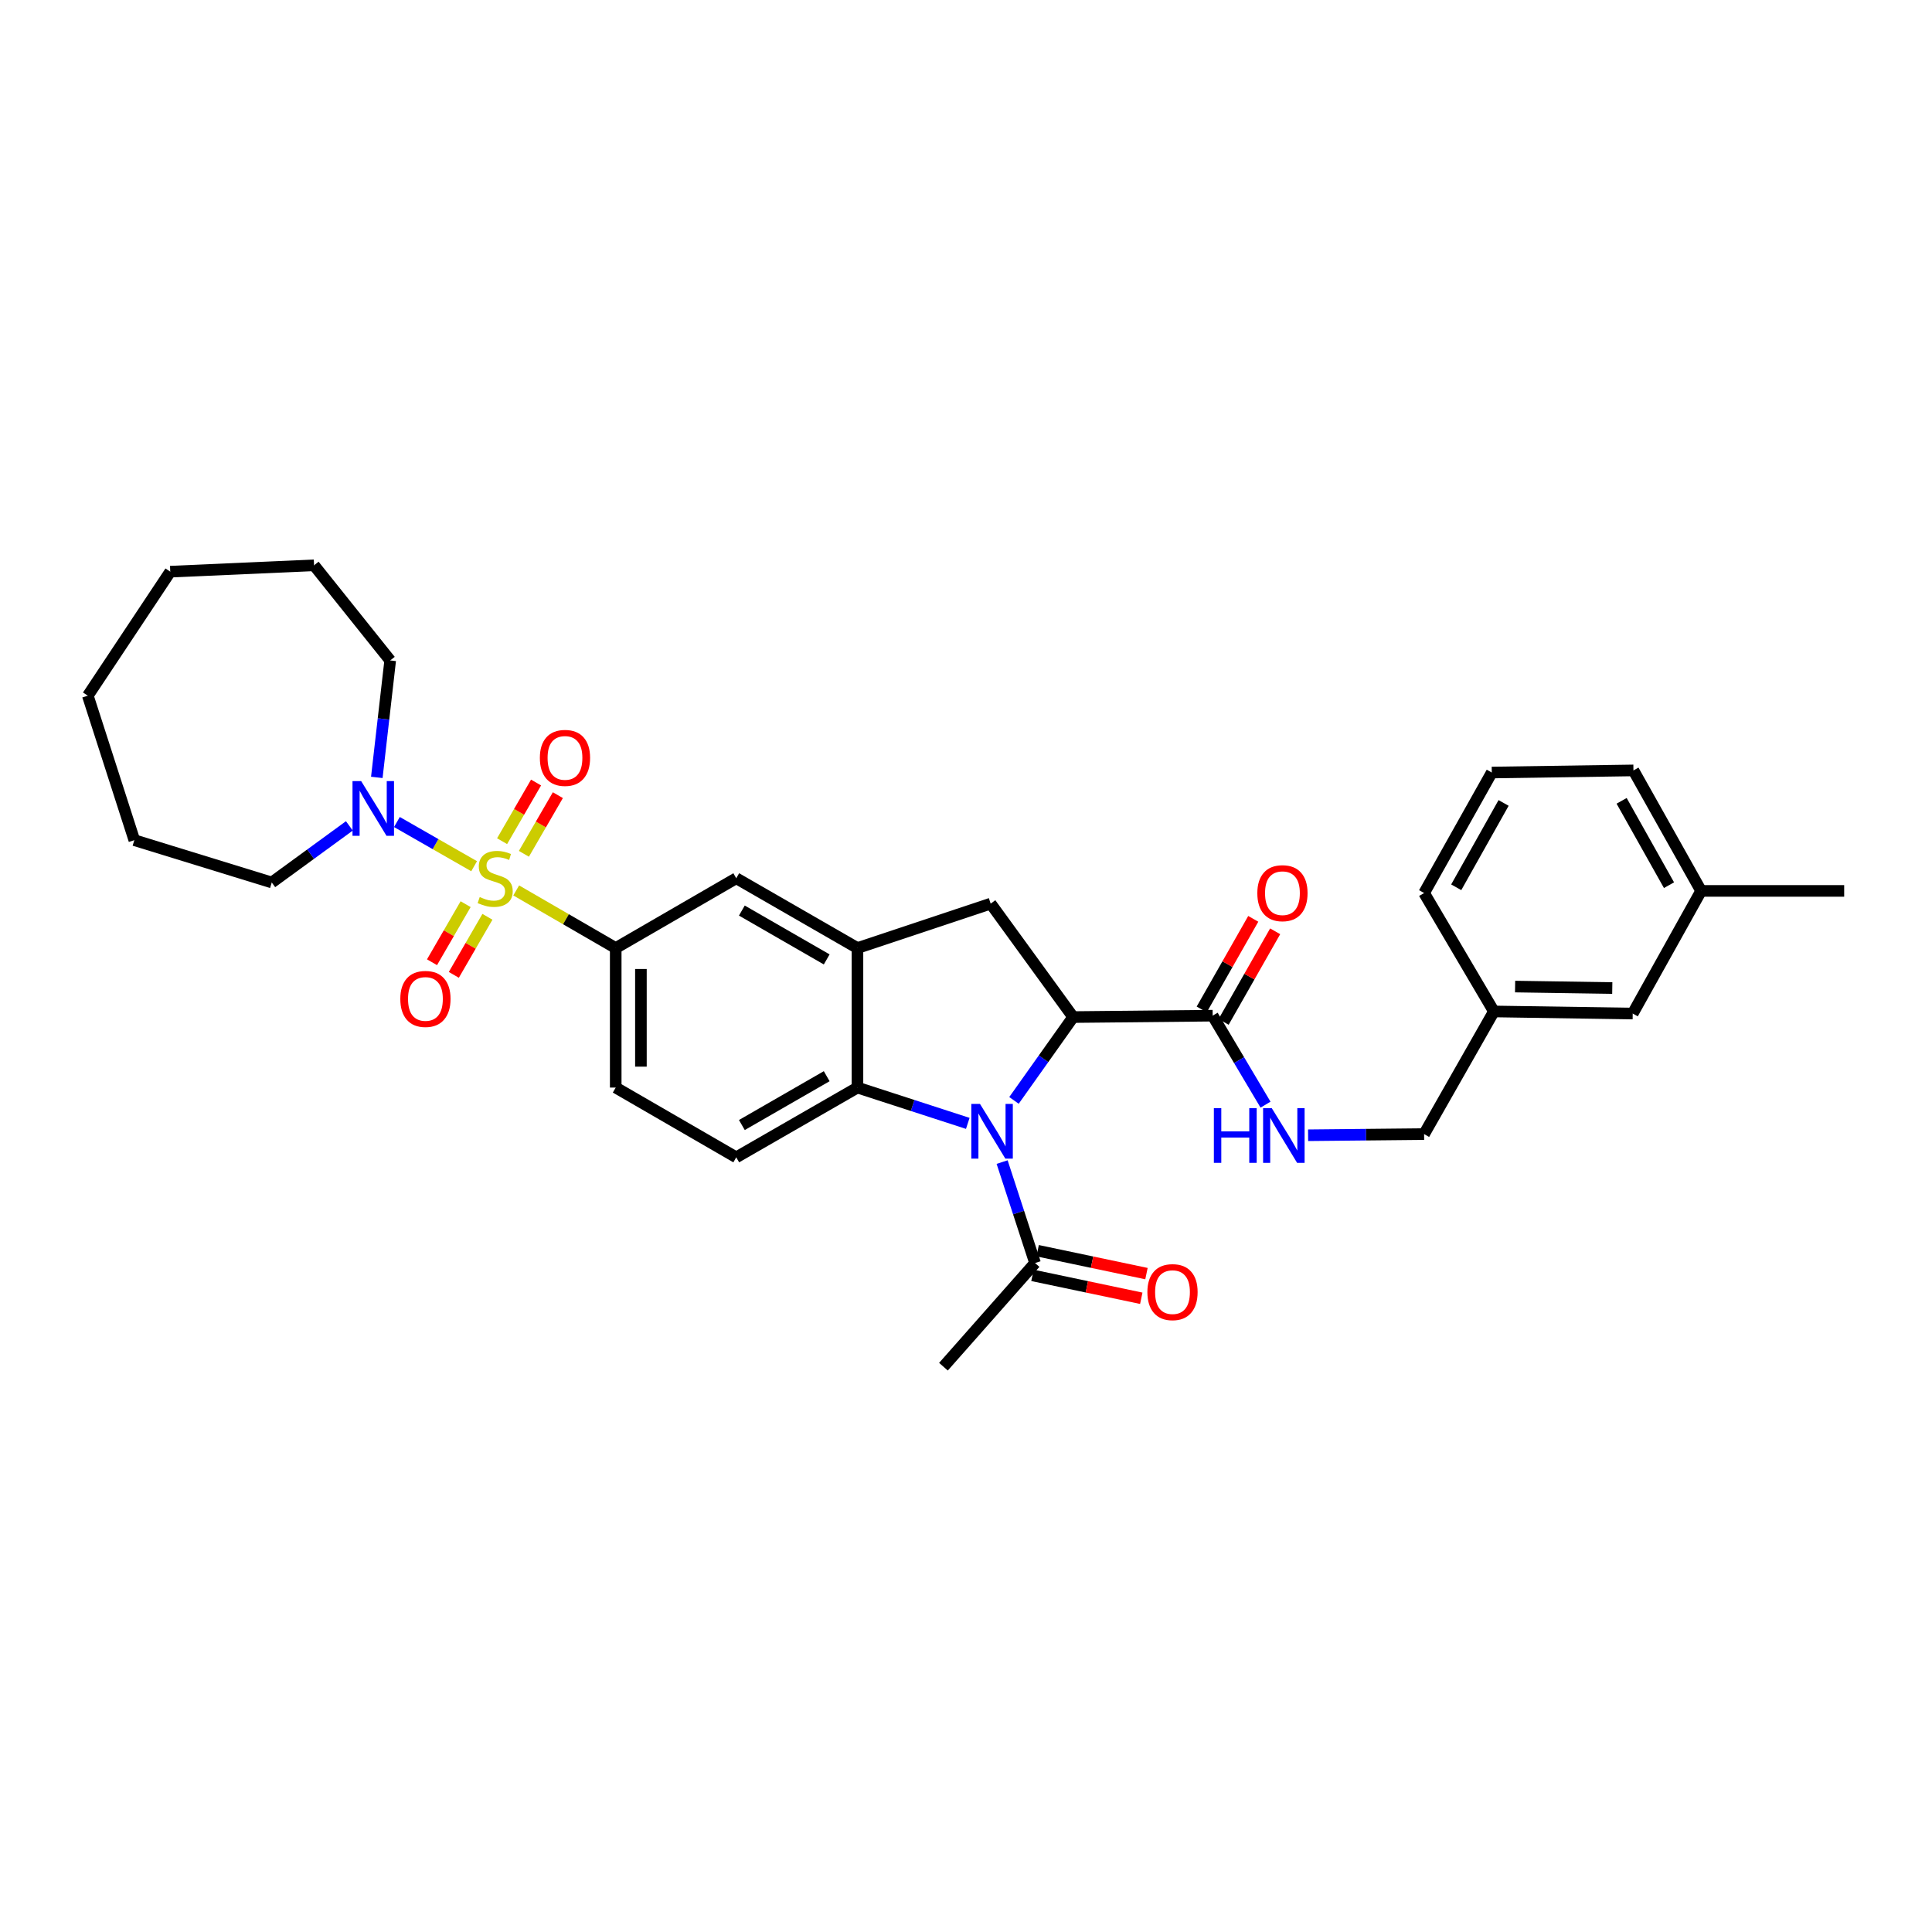 <?xml version='1.0' encoding='iso-8859-1'?>
<svg version='1.1' baseProfile='full'
              xmlns='http://www.w3.org/2000/svg'
                      xmlns:rdkit='http://www.rdkit.org/xml'
                      xmlns:xlink='http://www.w3.org/1999/xlink'
                  xml:space='preserve'
width='1000px' height='1000px' viewBox='0 0 1000 1000'>
<!-- END OF HEADER -->
<rect style='opacity:1.0;fill:#FFFFFF;stroke:none' width='1000' height='1000' x='0' y='0'> </rect>
<path class='bond-4' d='M 267.188,460.886 L 292.942,475.799' style='fill:none;fill-rule:evenodd;stroke:#CCCC00;stroke-width:6px;stroke-linecap:butt;stroke-linejoin:miter;stroke-opacity:1' />
<path class='bond-4' d='M 292.942,475.799 L 318.696,490.711' style='fill:none;fill-rule:evenodd;stroke:#000000;stroke-width:6px;stroke-linecap:butt;stroke-linejoin:miter;stroke-opacity:1' />
<path class='bond-5' d='M 245.408,448.348 L 225.424,436.911' style='fill:none;fill-rule:evenodd;stroke:#CCCC00;stroke-width:6px;stroke-linecap:butt;stroke-linejoin:miter;stroke-opacity:1' />
<path class='bond-5' d='M 225.424,436.911 L 205.441,425.474' style='fill:none;fill-rule:evenodd;stroke:#0000FF;stroke-width:6px;stroke-linecap:butt;stroke-linejoin:miter;stroke-opacity:1' />
<path class='bond-10' d='M 271.169,441.931 L 279.959,426.751' style='fill:none;fill-rule:evenodd;stroke:#CCCC00;stroke-width:6px;stroke-linecap:butt;stroke-linejoin:miter;stroke-opacity:1' />
<path class='bond-10' d='M 279.959,426.751 L 288.75,411.572' style='fill:none;fill-rule:evenodd;stroke:#FF0000;stroke-width:6px;stroke-linecap:butt;stroke-linejoin:miter;stroke-opacity:1' />
<path class='bond-10' d='M 259.883,435.395 L 268.673,420.216' style='fill:none;fill-rule:evenodd;stroke:#CCCC00;stroke-width:6px;stroke-linecap:butt;stroke-linejoin:miter;stroke-opacity:1' />
<path class='bond-10' d='M 268.673,420.216 L 277.464,405.036' style='fill:none;fill-rule:evenodd;stroke:#FF0000;stroke-width:6px;stroke-linecap:butt;stroke-linejoin:miter;stroke-opacity:1' />
<path class='bond-11' d='M 241.006,468 L 232.308,483.028' style='fill:none;fill-rule:evenodd;stroke:#CCCC00;stroke-width:6px;stroke-linecap:butt;stroke-linejoin:miter;stroke-opacity:1' />
<path class='bond-11' d='M 232.308,483.028 L 223.61,498.055' style='fill:none;fill-rule:evenodd;stroke:#FF0000;stroke-width:6px;stroke-linecap:butt;stroke-linejoin:miter;stroke-opacity:1' />
<path class='bond-11' d='M 252.293,474.534 L 243.595,489.561' style='fill:none;fill-rule:evenodd;stroke:#CCCC00;stroke-width:6px;stroke-linecap:butt;stroke-linejoin:miter;stroke-opacity:1' />
<path class='bond-11' d='M 243.595,489.561 L 234.897,504.588' style='fill:none;fill-rule:evenodd;stroke:#FF0000;stroke-width:6px;stroke-linecap:butt;stroke-linejoin:miter;stroke-opacity:1' />
<path class='bond-0' d='M 500.92,581.46 L 472.369,572.194' style='fill:none;fill-rule:evenodd;stroke:#0000FF;stroke-width:6px;stroke-linecap:butt;stroke-linejoin:miter;stroke-opacity:1' />
<path class='bond-0' d='M 472.369,572.194 L 443.819,562.927' style='fill:none;fill-rule:evenodd;stroke:#000000;stroke-width:6px;stroke-linecap:butt;stroke-linejoin:miter;stroke-opacity:1' />
<path class='bond-8' d='M 518.695,601.494 L 527.219,627.622' style='fill:none;fill-rule:evenodd;stroke:#0000FF;stroke-width:6px;stroke-linecap:butt;stroke-linejoin:miter;stroke-opacity:1' />
<path class='bond-8' d='M 527.219,627.622 L 535.742,653.749' style='fill:none;fill-rule:evenodd;stroke:#000000;stroke-width:6px;stroke-linecap:butt;stroke-linejoin:miter;stroke-opacity:1' />
<path class='bond-34' d='M 524.831,569.568 L 540.144,548' style='fill:none;fill-rule:evenodd;stroke:#0000FF;stroke-width:6px;stroke-linecap:butt;stroke-linejoin:miter;stroke-opacity:1' />
<path class='bond-34' d='M 540.144,548 L 555.457,526.432' style='fill:none;fill-rule:evenodd;stroke:#000000;stroke-width:6px;stroke-linecap:butt;stroke-linejoin:miter;stroke-opacity:1' />
<path class='bond-1' d='M 555.457,526.432 L 512.767,467.714' style='fill:none;fill-rule:evenodd;stroke:#000000;stroke-width:6px;stroke-linecap:butt;stroke-linejoin:miter;stroke-opacity:1' />
<path class='bond-7' d='M 555.457,526.432 L 627.673,525.707' style='fill:none;fill-rule:evenodd;stroke:#000000;stroke-width:6px;stroke-linecap:butt;stroke-linejoin:miter;stroke-opacity:1' />
<path class='bond-2' d='M 443.819,562.927 L 381.08,599.031' style='fill:none;fill-rule:evenodd;stroke:#000000;stroke-width:6px;stroke-linecap:butt;stroke-linejoin:miter;stroke-opacity:1' />
<path class='bond-2' d='M 427.903,557.039 L 383.986,582.312' style='fill:none;fill-rule:evenodd;stroke:#000000;stroke-width:6px;stroke-linecap:butt;stroke-linejoin:miter;stroke-opacity:1' />
<path class='bond-32' d='M 443.819,562.927 L 443.819,490.711' style='fill:none;fill-rule:evenodd;stroke:#000000;stroke-width:6px;stroke-linecap:butt;stroke-linejoin:miter;stroke-opacity:1' />
<path class='bond-3' d='M 443.819,490.711 L 381.08,454.585' style='fill:none;fill-rule:evenodd;stroke:#000000;stroke-width:6px;stroke-linecap:butt;stroke-linejoin:miter;stroke-opacity:1' />
<path class='bond-3' d='M 427.9,496.594 L 383.983,471.306' style='fill:none;fill-rule:evenodd;stroke:#000000;stroke-width:6px;stroke-linecap:butt;stroke-linejoin:miter;stroke-opacity:1' />
<path class='bond-6' d='M 443.819,490.711 L 512.767,467.714' style='fill:none;fill-rule:evenodd;stroke:#000000;stroke-width:6px;stroke-linecap:butt;stroke-linejoin:miter;stroke-opacity:1' />
<path class='bond-9' d='M 318.696,490.711 L 381.08,454.585' style='fill:none;fill-rule:evenodd;stroke:#000000;stroke-width:6px;stroke-linecap:butt;stroke-linejoin:miter;stroke-opacity:1' />
<path class='bond-14' d='M 318.696,490.711 L 318.696,562.927' style='fill:none;fill-rule:evenodd;stroke:#000000;stroke-width:6px;stroke-linecap:butt;stroke-linejoin:miter;stroke-opacity:1' />
<path class='bond-14' d='M 331.738,501.544 L 331.738,552.095' style='fill:none;fill-rule:evenodd;stroke:#000000;stroke-width:6px;stroke-linecap:butt;stroke-linejoin:miter;stroke-opacity:1' />
<path class='bond-21' d='M 180.832,427.484 L 160.75,442.129' style='fill:none;fill-rule:evenodd;stroke:#0000FF;stroke-width:6px;stroke-linecap:butt;stroke-linejoin:miter;stroke-opacity:1' />
<path class='bond-21' d='M 160.75,442.129 L 140.667,456.773' style='fill:none;fill-rule:evenodd;stroke:#000000;stroke-width:6px;stroke-linecap:butt;stroke-linejoin:miter;stroke-opacity:1' />
<path class='bond-22' d='M 195.038,402.379 L 198.501,372.112' style='fill:none;fill-rule:evenodd;stroke:#0000FF;stroke-width:6px;stroke-linecap:butt;stroke-linejoin:miter;stroke-opacity:1' />
<path class='bond-22' d='M 198.501,372.112 L 201.964,341.846' style='fill:none;fill-rule:evenodd;stroke:#000000;stroke-width:6px;stroke-linecap:butt;stroke-linejoin:miter;stroke-opacity:1' />
<path class='bond-13' d='M 627.673,525.707 L 641.353,548.736' style='fill:none;fill-rule:evenodd;stroke:#000000;stroke-width:6px;stroke-linecap:butt;stroke-linejoin:miter;stroke-opacity:1' />
<path class='bond-13' d='M 641.353,548.736 L 655.033,571.765' style='fill:none;fill-rule:evenodd;stroke:#0000FF;stroke-width:6px;stroke-linecap:butt;stroke-linejoin:miter;stroke-opacity:1' />
<path class='bond-15' d='M 633.34,528.932 L 646.681,505.486' style='fill:none;fill-rule:evenodd;stroke:#000000;stroke-width:6px;stroke-linecap:butt;stroke-linejoin:miter;stroke-opacity:1' />
<path class='bond-15' d='M 646.681,505.486 L 660.022,482.04' style='fill:none;fill-rule:evenodd;stroke:#FF0000;stroke-width:6px;stroke-linecap:butt;stroke-linejoin:miter;stroke-opacity:1' />
<path class='bond-15' d='M 622.005,522.482 L 635.346,499.036' style='fill:none;fill-rule:evenodd;stroke:#000000;stroke-width:6px;stroke-linecap:butt;stroke-linejoin:miter;stroke-opacity:1' />
<path class='bond-15' d='M 635.346,499.036 L 648.686,475.59' style='fill:none;fill-rule:evenodd;stroke:#FF0000;stroke-width:6px;stroke-linecap:butt;stroke-linejoin:miter;stroke-opacity:1' />
<path class='bond-16' d='M 534.399,660.13 L 562.562,666.056' style='fill:none;fill-rule:evenodd;stroke:#000000;stroke-width:6px;stroke-linecap:butt;stroke-linejoin:miter;stroke-opacity:1' />
<path class='bond-16' d='M 562.562,666.056 L 590.725,671.982' style='fill:none;fill-rule:evenodd;stroke:#FF0000;stroke-width:6px;stroke-linecap:butt;stroke-linejoin:miter;stroke-opacity:1' />
<path class='bond-16' d='M 537.085,647.368 L 565.248,653.294' style='fill:none;fill-rule:evenodd;stroke:#000000;stroke-width:6px;stroke-linecap:butt;stroke-linejoin:miter;stroke-opacity:1' />
<path class='bond-16' d='M 565.248,653.294 L 593.411,659.219' style='fill:none;fill-rule:evenodd;stroke:#FF0000;stroke-width:6px;stroke-linecap:butt;stroke-linejoin:miter;stroke-opacity:1' />
<path class='bond-23' d='M 535.742,653.749 L 488.328,707.402' style='fill:none;fill-rule:evenodd;stroke:#000000;stroke-width:6px;stroke-linecap:butt;stroke-linejoin:miter;stroke-opacity:1' />
<path class='bond-12' d='M 381.08,599.031 L 318.696,562.927' style='fill:none;fill-rule:evenodd;stroke:#000000;stroke-width:6px;stroke-linecap:butt;stroke-linejoin:miter;stroke-opacity:1' />
<path class='bond-17' d='M 677.071,587.603 L 707.093,587.303' style='fill:none;fill-rule:evenodd;stroke:#0000FF;stroke-width:6px;stroke-linecap:butt;stroke-linejoin:miter;stroke-opacity:1' />
<path class='bond-17' d='M 707.093,587.303 L 737.116,587.004' style='fill:none;fill-rule:evenodd;stroke:#000000;stroke-width:6px;stroke-linecap:butt;stroke-linejoin:miter;stroke-opacity:1' />
<path class='bond-19' d='M 737.116,587.004 L 773.234,523.526' style='fill:none;fill-rule:evenodd;stroke:#000000;stroke-width:6px;stroke-linecap:butt;stroke-linejoin:miter;stroke-opacity:1' />
<path class='bond-18' d='M 845.095,524.613 L 773.234,523.526' style='fill:none;fill-rule:evenodd;stroke:#000000;stroke-width:6px;stroke-linecap:butt;stroke-linejoin:miter;stroke-opacity:1' />
<path class='bond-18' d='M 834.513,511.41 L 784.211,510.649' style='fill:none;fill-rule:evenodd;stroke:#000000;stroke-width:6px;stroke-linecap:butt;stroke-linejoin:miter;stroke-opacity:1' />
<path class='bond-20' d='M 845.095,524.613 L 880.497,461.135' style='fill:none;fill-rule:evenodd;stroke:#000000;stroke-width:6px;stroke-linecap:butt;stroke-linejoin:miter;stroke-opacity:1' />
<path class='bond-25' d='M 773.234,523.526 L 737.116,462.229' style='fill:none;fill-rule:evenodd;stroke:#000000;stroke-width:6px;stroke-linecap:butt;stroke-linejoin:miter;stroke-opacity:1' />
<path class='bond-27' d='M 880.497,461.135 L 954.545,461.135' style='fill:none;fill-rule:evenodd;stroke:#000000;stroke-width:6px;stroke-linecap:butt;stroke-linejoin:miter;stroke-opacity:1' />
<path class='bond-35' d='M 880.497,461.135 L 845.465,398.766' style='fill:none;fill-rule:evenodd;stroke:#000000;stroke-width:6px;stroke-linecap:butt;stroke-linejoin:miter;stroke-opacity:1' />
<path class='bond-35' d='M 863.871,458.167 L 839.349,414.508' style='fill:none;fill-rule:evenodd;stroke:#000000;stroke-width:6px;stroke-linecap:butt;stroke-linejoin:miter;stroke-opacity:1' />
<path class='bond-29' d='M 140.667,456.773 L 69.531,434.87' style='fill:none;fill-rule:evenodd;stroke:#000000;stroke-width:6px;stroke-linecap:butt;stroke-linejoin:miter;stroke-opacity:1' />
<path class='bond-28' d='M 201.964,341.846 L 162.556,292.598' style='fill:none;fill-rule:evenodd;stroke:#000000;stroke-width:6px;stroke-linecap:butt;stroke-linejoin:miter;stroke-opacity:1' />
<path class='bond-24' d='M 772.14,399.86 L 737.116,462.229' style='fill:none;fill-rule:evenodd;stroke:#000000;stroke-width:6px;stroke-linecap:butt;stroke-linejoin:miter;stroke-opacity:1' />
<path class='bond-24' d='M 778.258,415.601 L 753.741,459.26' style='fill:none;fill-rule:evenodd;stroke:#000000;stroke-width:6px;stroke-linecap:butt;stroke-linejoin:miter;stroke-opacity:1' />
<path class='bond-26' d='M 772.14,399.86 L 845.465,398.766' style='fill:none;fill-rule:evenodd;stroke:#000000;stroke-width:6px;stroke-linecap:butt;stroke-linejoin:miter;stroke-opacity:1' />
<path class='bond-31' d='M 162.556,292.598 L 88.13,295.895' style='fill:none;fill-rule:evenodd;stroke:#000000;stroke-width:6px;stroke-linecap:butt;stroke-linejoin:miter;stroke-opacity:1' />
<path class='bond-30' d='M 69.531,434.87 L 45.455,360.09' style='fill:none;fill-rule:evenodd;stroke:#000000;stroke-width:6px;stroke-linecap:butt;stroke-linejoin:miter;stroke-opacity:1' />
<path class='bond-33' d='M 45.455,360.09 L 88.13,295.895' style='fill:none;fill-rule:evenodd;stroke:#000000;stroke-width:6px;stroke-linecap:butt;stroke-linejoin:miter;stroke-opacity:1' />
<path  class='atom-0' d='M 248.305 464.305
Q 248.625 464.425, 249.945 464.985
Q 251.265 465.545, 252.705 465.905
Q 254.185 466.225, 255.625 466.225
Q 258.305 466.225, 259.865 464.945
Q 261.425 463.625, 261.425 461.345
Q 261.425 459.785, 260.625 458.825
Q 259.865 457.865, 258.665 457.345
Q 257.465 456.825, 255.465 456.225
Q 252.945 455.465, 251.425 454.745
Q 249.945 454.025, 248.865 452.505
Q 247.825 450.985, 247.825 448.425
Q 247.825 444.865, 250.225 442.665
Q 252.665 440.465, 257.465 440.465
Q 260.745 440.465, 264.465 442.025
L 263.545 445.105
Q 260.145 443.705, 257.585 443.705
Q 254.825 443.705, 253.305 444.865
Q 251.785 445.985, 251.825 447.945
Q 251.825 449.465, 252.585 450.385
Q 253.385 451.305, 254.505 451.825
Q 255.665 452.345, 257.585 452.945
Q 260.145 453.745, 261.665 454.545
Q 263.185 455.345, 264.265 456.985
Q 265.385 458.585, 265.385 461.345
Q 265.385 465.265, 262.745 467.385
Q 260.145 469.465, 255.785 469.465
Q 253.265 469.465, 251.345 468.905
Q 249.465 468.385, 247.225 467.465
L 248.305 464.305
' fill='#CCCC00'/>
<path  class='atom-1' d='M 507.231 571.38
L 516.511 586.38
Q 517.431 587.86, 518.911 590.54
Q 520.391 593.22, 520.471 593.38
L 520.471 571.38
L 524.231 571.38
L 524.231 599.7
L 520.351 599.7
L 510.391 583.3
Q 509.231 581.38, 507.991 579.18
Q 506.791 576.98, 506.431 576.3
L 506.431 599.7
L 502.751 599.7
L 502.751 571.38
L 507.231 571.38
' fill='#0000FF'/>
<path  class='atom-6' d='M 186.937 404.307
L 196.217 419.307
Q 197.137 420.787, 198.617 423.467
Q 200.097 426.147, 200.177 426.307
L 200.177 404.307
L 203.937 404.307
L 203.937 432.627
L 200.057 432.627
L 190.097 416.227
Q 188.937 414.307, 187.697 412.107
Q 186.497 409.907, 186.137 409.227
L 186.137 432.627
L 182.457 432.627
L 182.457 404.307
L 186.937 404.307
' fill='#0000FF'/>
<path  class='atom-11' d='M 279.431 392.282
Q 279.431 385.482, 282.791 381.682
Q 286.151 377.882, 292.431 377.882
Q 298.711 377.882, 302.071 381.682
Q 305.431 385.482, 305.431 392.282
Q 305.431 399.162, 302.031 403.082
Q 298.631 406.962, 292.431 406.962
Q 286.191 406.962, 282.791 403.082
Q 279.431 399.202, 279.431 392.282
M 292.431 403.762
Q 296.751 403.762, 299.071 400.882
Q 301.431 397.962, 301.431 392.282
Q 301.431 386.722, 299.071 383.922
Q 296.751 381.082, 292.431 381.082
Q 288.111 381.082, 285.751 383.882
Q 283.431 386.682, 283.431 392.282
Q 283.431 398.002, 285.751 400.882
Q 288.111 403.762, 292.431 403.762
' fill='#FF0000'/>
<path  class='atom-12' d='M 207.201 517.042
Q 207.201 510.242, 210.561 506.442
Q 213.921 502.642, 220.201 502.642
Q 226.481 502.642, 229.841 506.442
Q 233.201 510.242, 233.201 517.042
Q 233.201 523.922, 229.801 527.842
Q 226.401 531.722, 220.201 531.722
Q 213.961 531.722, 210.561 527.842
Q 207.201 523.962, 207.201 517.042
M 220.201 528.522
Q 224.521 528.522, 226.841 525.642
Q 229.201 522.722, 229.201 517.042
Q 229.201 511.482, 226.841 508.682
Q 224.521 505.842, 220.201 505.842
Q 215.881 505.842, 213.521 508.642
Q 211.201 511.442, 211.201 517.042
Q 211.201 522.762, 213.521 525.642
Q 215.881 528.522, 220.201 528.522
' fill='#FF0000'/>
<path  class='atom-14' d='M 628.296 573.568
L 632.136 573.568
L 632.136 585.608
L 646.616 585.608
L 646.616 573.568
L 650.456 573.568
L 650.456 601.888
L 646.616 601.888
L 646.616 588.808
L 632.136 588.808
L 632.136 601.888
L 628.296 601.888
L 628.296 573.568
' fill='#0000FF'/>
<path  class='atom-14' d='M 658.256 573.568
L 667.536 588.568
Q 668.456 590.048, 669.936 592.728
Q 671.416 595.408, 671.496 595.568
L 671.496 573.568
L 675.256 573.568
L 675.256 601.888
L 671.376 601.888
L 661.416 585.488
Q 660.256 583.568, 659.016 581.368
Q 657.816 579.168, 657.456 578.488
L 657.456 601.888
L 653.776 601.888
L 653.776 573.568
L 658.256 573.568
' fill='#0000FF'/>
<path  class='atom-16' d='M 650.791 462.309
Q 650.791 455.509, 654.151 451.709
Q 657.511 447.909, 663.791 447.909
Q 670.071 447.909, 673.431 451.709
Q 676.791 455.509, 676.791 462.309
Q 676.791 469.189, 673.391 473.109
Q 669.991 476.989, 663.791 476.989
Q 657.551 476.989, 654.151 473.109
Q 650.791 469.229, 650.791 462.309
M 663.791 473.789
Q 668.111 473.789, 670.431 470.909
Q 672.791 467.989, 672.791 462.309
Q 672.791 456.749, 670.431 453.949
Q 668.111 451.109, 663.791 451.109
Q 659.471 451.109, 657.111 453.909
Q 654.791 456.709, 654.791 462.309
Q 654.791 468.029, 657.111 470.909
Q 659.471 473.789, 663.791 473.789
' fill='#FF0000'/>
<path  class='atom-17' d='M 593.885 668.798
Q 593.885 661.998, 597.245 658.198
Q 600.605 654.398, 606.885 654.398
Q 613.165 654.398, 616.525 658.198
Q 619.885 661.998, 619.885 668.798
Q 619.885 675.678, 616.485 679.598
Q 613.085 683.478, 606.885 683.478
Q 600.645 683.478, 597.245 679.598
Q 593.885 675.718, 593.885 668.798
M 606.885 680.278
Q 611.205 680.278, 613.525 677.398
Q 615.885 674.478, 615.885 668.798
Q 615.885 663.238, 613.525 660.438
Q 611.205 657.598, 606.885 657.598
Q 602.565 657.598, 600.205 660.398
Q 597.885 663.198, 597.885 668.798
Q 597.885 674.518, 600.205 677.398
Q 602.565 680.278, 606.885 680.278
' fill='#FF0000'/>
</svg>
